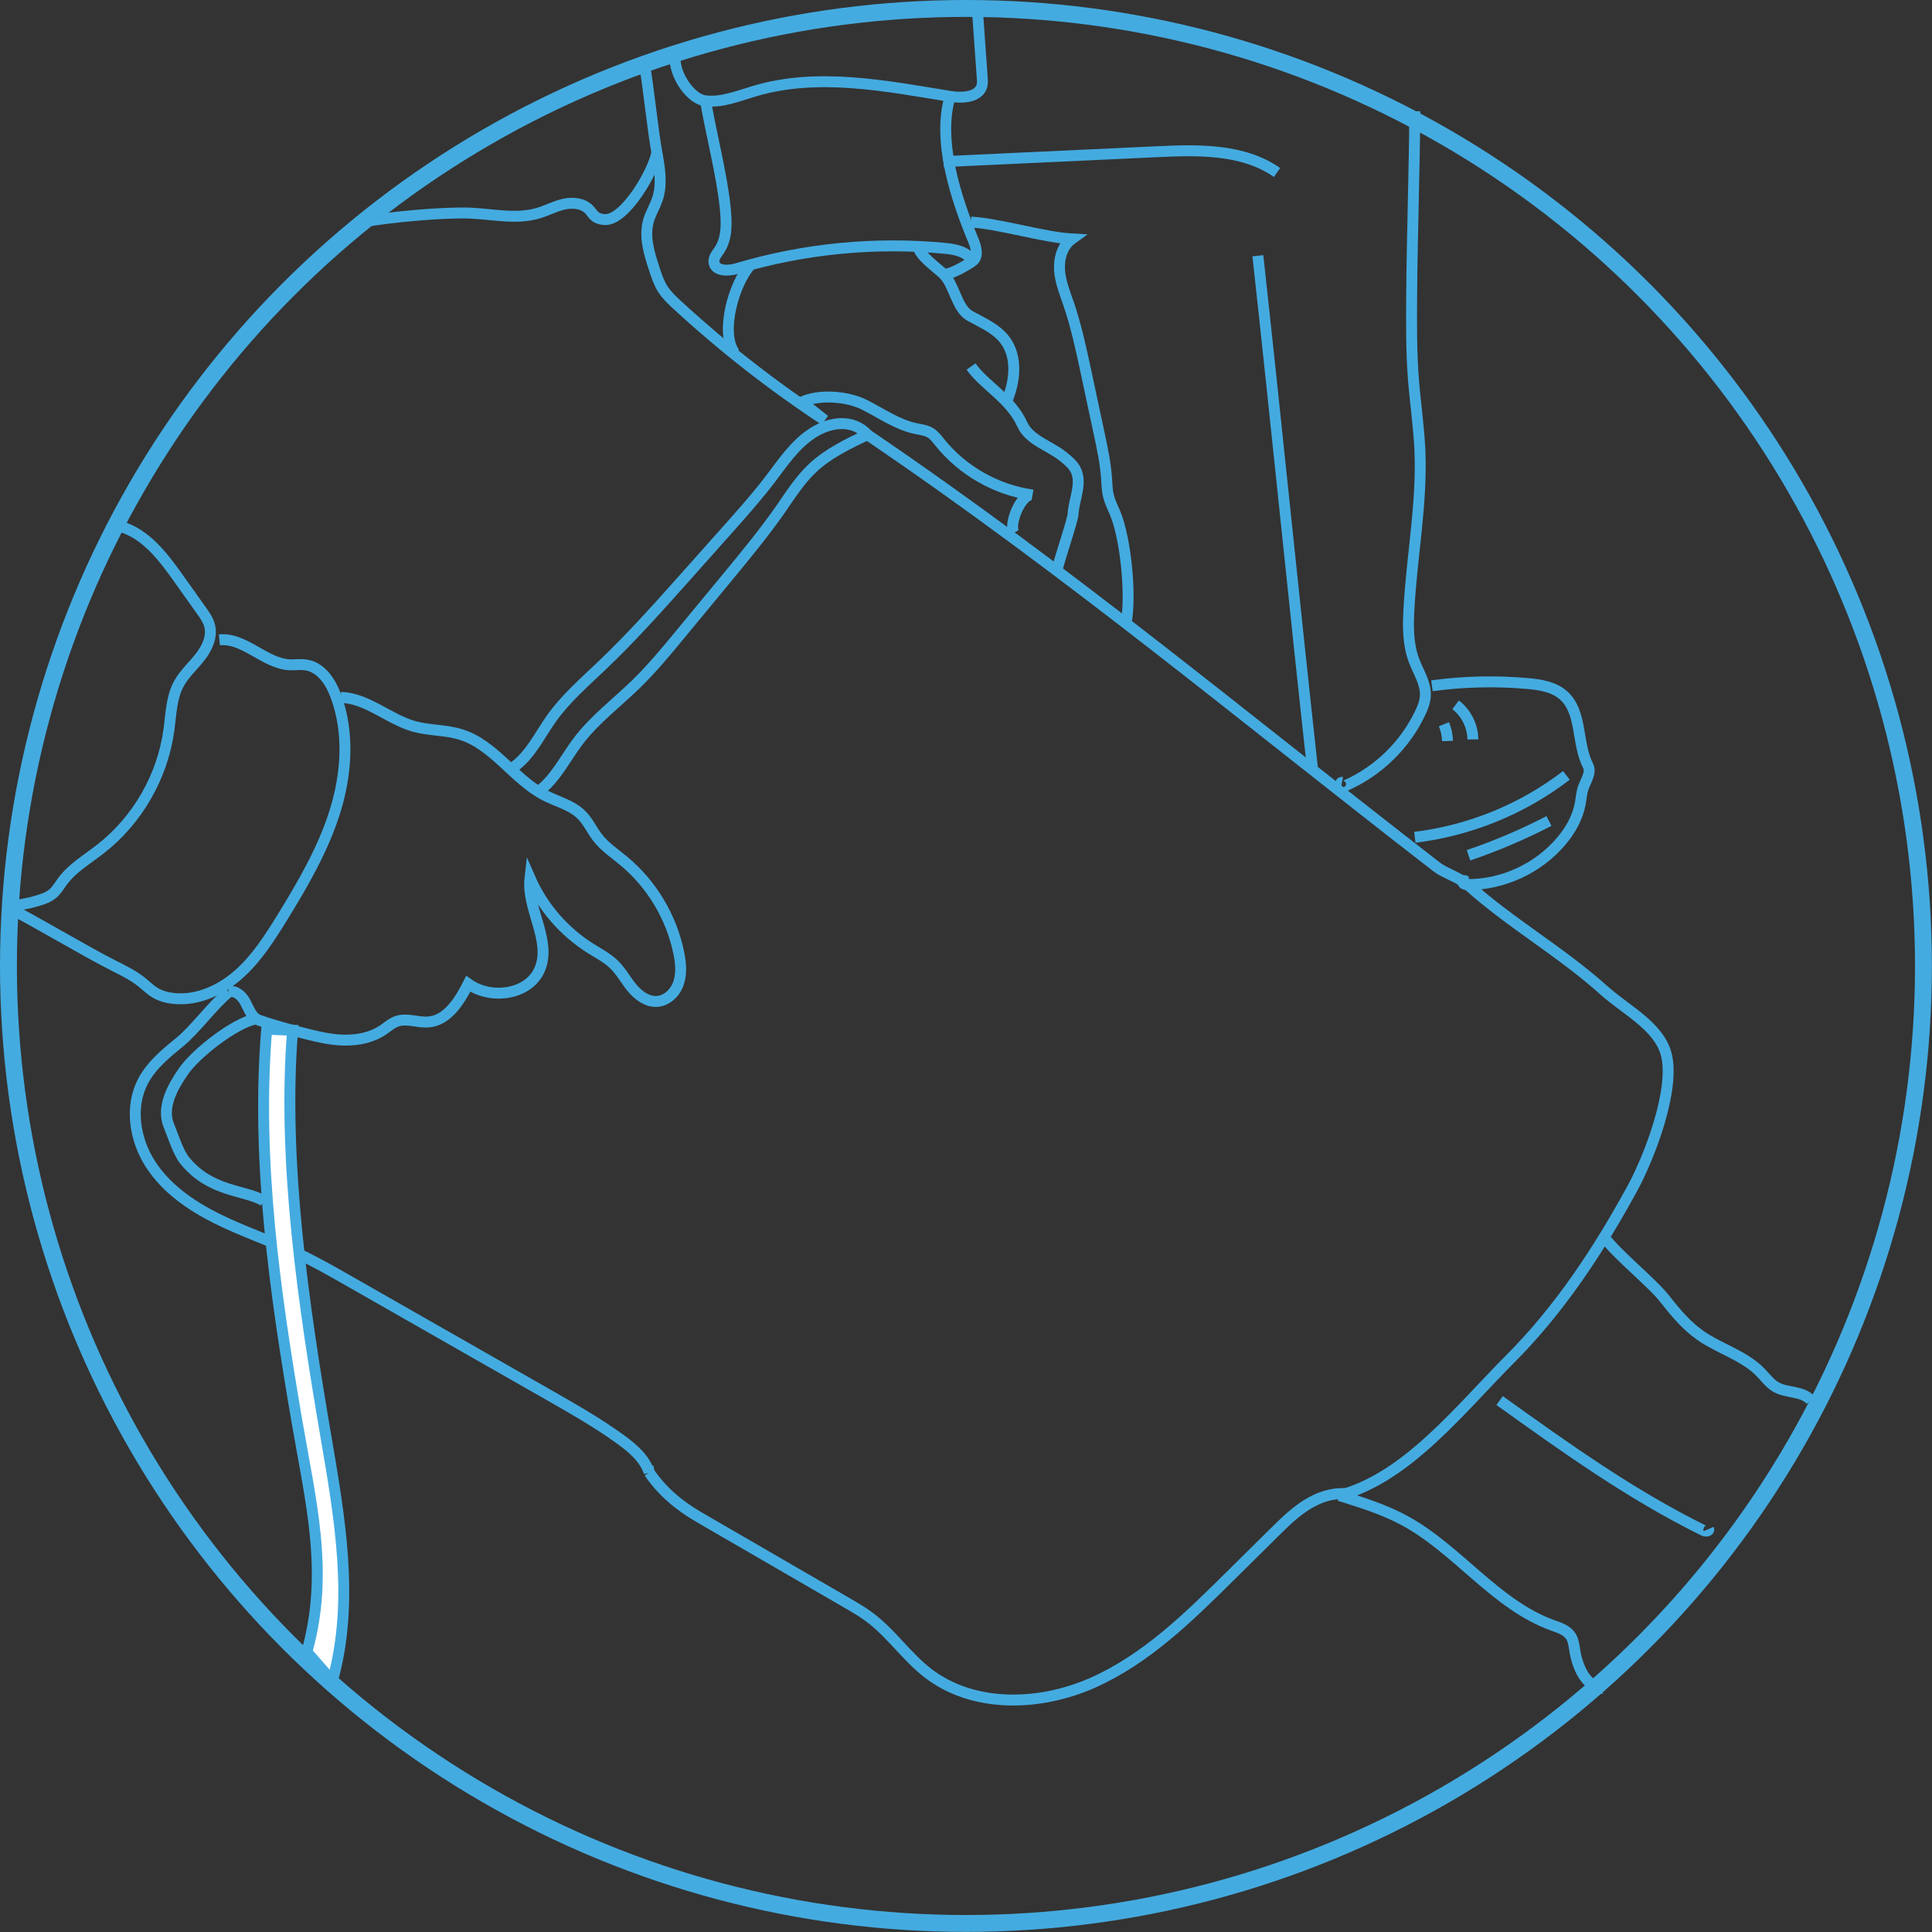<svg xmlns="http://www.w3.org/2000/svg" id="Layer_2" viewBox="0 0 194.45 194.45"><rect x="0" y="0" width="194.45" height="194.45" fill="#333333" stroke="none"/><defs><style>      .cls-1, .cls-2, .cls-3 {        fill: none;      }      .cls-2, .cls-4 {        stroke-miterlimit: 10;        stroke-width: 1.1px;      }      .cls-2, .cls-4, .cls-3 {        stroke: #44abe0;      }      .cls-4 {        fill: #fff;      }      .cls-3 {        stroke-linecap: round;        stroke-linejoin: round;        stroke-width: 1.7px;      }    </style></defs><g id="Layer_1-2" data-name="Layer_1"><g><circle class="cls-3" cx="97.22" cy="97.22" r="96.37"></circle><circle class="cls-1" cx="97.22" cy="97.22" r="96.37"></circle><path class="cls-2" d="M12.11,52.99c2.55.72,4.29,3.02,5.83,5.18.77,1.08,1.54,2.17,2.31,3.25.36.5.72,1.01.86,1.61.26,1.1-.29,2.23-.99,3.12-.7.89-1.56,1.66-2.11,2.65-.77,1.41-.79,3.08-1.01,4.67-.64,4.7-3.18,9.11-6.93,12.01-1.31,1.02-2.78,1.88-3.77,3.21-.31.42-.58.9-.98,1.24-.41.35-.92.54-1.43.69-1.07.33-2.19.53-3.3.61"></path><path class="cls-2" d="M.59,91.23c2.89,1.44,8.08,4.58,10.97,6.02.91.46,1.84.92,2.64,1.55.47.37.89.8,1.4,1.11.56.34,1.21.51,1.86.58,2.4.26,4.78-.84,6.58-2.44,1.8-1.6,3.11-3.67,4.38-5.72,2.07-3.37,4.08-6.82,5.27-10.59s1.49-7.94.13-11.65c-.52-1.43-1.48-2.92-2.99-3.16-.56-.09-1.13,0-1.69-.02-2.53-.14-4.54-2.77-7.06-2.51"></path><path class="cls-2" d="M66.11,15.35c-.36,1.97-3.21,6.82-5.21,6.75-.34-.01-.7-.09-.97-.29-.26-.2-.42-.49-.64-.72-.63-.65-1.66-.74-2.54-.54s-1.69.64-2.56.9c-2.2.66-4.56.1-6.85,0-2.65-.11-8.18.39-10.79.89"></path><path class="cls-2" d="M64.85,6.42c.42,2.28.84,6.64,1.26,8.92.28,1.56.56,3.19.06,4.69-.25.74-.67,1.41-.89,2.15-.47,1.6.05,3.3.57,4.88.23.7.46,1.4.85,2.02.4.62.94,1.14,1.49,1.64,4.62,4.25,9.57,8.12,14.81,11.57-.77-.61-1.55-1.22-2.32-1.83"></path><path class="cls-2" d="M68.02,5.36c-.46,1.64,1.3,4.6,2.99,4.79s3.33-.51,4.97-.99c6.34-1.88,13.12-.52,19.64.54,1.24.2,2.93.11,3.22-1.11.06-.25.04-.5.02-.75-.15-2.1-.3-4.19-.45-6.29"></path><path class="cls-2" d="M71.01,10.15c.54,3.2,1.64,7.44,1.97,10.66.15,1.48.25,3.08-.56,4.33-.26.39-.62.79-.56,1.26.11.91,1.44.9,2.32.63,6.78-2.02,13.95-2.71,20.99-2.03,1.04.1,2.26.36,2.68,1.31.64-.41.42-1.38.13-2.08-1.78-4.27-3.68-10.11-2.35-14.54"></path><path class="cls-2" d="M80.67,40.48c1.73-.83,4.59-.61,6.31.25,1.72.86,3.33,2.02,5.21,2.41.49.1,1,.16,1.43.41.4.24.68.62.97.98,2.29,2.85,5.69,4.78,9.31,5.29-1.07-.23-2.42,2.89-1.85,3.82"></path><path class="cls-2" d="M75.57,26.63c-1.71,1.84-3.13,6.86-1.64,8.89"></path><path class="cls-2" d="M94.96,27.58c.7.11,2.29-.87,2.88-1.26"></path><path class="cls-2" d="M92.41,24.81c.1.91,1.89,2.13,2.54,2.77,1.15,1.12,1.3,3.46,2.7,4.23,1.23.68,2.59,1.25,3.46,2.37,1.35,1.74,1.06,4.26.18,6.28"></path><path class="cls-2" d="M97.73,36.89c1.39,1.95,3.98,3.22,5.16,5.83.71,1.57,2.71,2.13,4.06,3.19.5.4,1.02.81,1.31,1.38.68,1.36-.17,2.95-.26,4.46-.04.68-1.53,4.99-1.61,5.66"></path><path class="cls-2" d="M94.96,16.27c6.17-.29,15.3-.71,21.48-1,4.16-.2,8.67-.3,12.09,2.09"></path><path class="cls-2" d="M97.73,22.35c2.76.15,7.39,1.55,10.15,1.7-.96.69-1.32,1.97-1.24,3.15s.54,2.29.92,3.4c.74,2.18,1.23,4.43,1.71,6.68.45,2.12.91,4.24,1.36,6.36.32,1.48.63,2.97.74,4.48.04.61.05,1.23.2,1.82.14.58.41,1.12.65,1.67,1.09,2.57,1.66,8.39,1.11,11.13"></path><path class="cls-2" d="M142.4,11.2c-.04,5.62-.28,12.91-.32,18.53-.02,2.83-.04,5.66.18,8.48.19,2.37.54,4.74.65,7.12.23,5.37-.83,10.71-1.11,16.08-.09,1.71-.09,3.48.52,5.08.44,1.17,1.2,2.28,1.14,3.53-.03.61-.26,1.2-.53,1.76-1.52,3.2-4.21,5.82-7.44,7.26-.15.07-.34.13-.48.05s-.1-.38.06-.35"></path><path class="cls-2" d="M126.6,25.74c1.84,16.69,3.67,35.05,5.51,51.74"></path><path class="cls-2" d="M146.5,70.94c1.07.81,1.73,2.14,1.74,3.48"></path><path class="cls-2" d="M145.33,72.89c.22.54.34,1.11.36,1.69"></path><path class="cls-2" d="M144.12,69.02c3.17-.43,6.39-.51,9.57-.23,1.31.11,2.7.33,3.68,1.2,1.89,1.69,1.3,4.82,2.46,7.07.36.7-.22,1.49-.48,2.24-.18.5-.2,1.05-.3,1.57-.26,1.42-1,2.72-1.94,3.82-2.31,2.72-5.86,4.36-9.43,4.34-.15,0-.33-.02-.41-.14s.1-.34.2-.23"></path><path class="cls-2" d="M142.4,84.27c5.52-.67,10.85-2.84,15.25-6.23"></path><path class="cls-2" d="M147.8,86.08c2.78-.94,5.49-2.1,8.1-3.45"></path><path class="cls-2" d="M150.93,140.96c6.61,4.74,13.26,9.5,20.55,13.09.2.1.58.05.49-.16"></path><path class="cls-2" d="M161.46,124.51c1.19,1.68,4.79,4.56,6.06,6.18,1.07,1.36,2.19,2.72,3.61,3.71,1.94,1.36,4.38,2.01,6.04,3.7.52.53.97,1.17,1.62,1.53,1.11.6,2.68.35,3.47,1.32"></path><path class="cls-2" d="M134.79,150.52c2.23.69,4.48,1.39,6.54,2.5,5.4,2.92,9.2,8.51,14.97,10.58.64.23,1.35.45,1.75,1.01.3.42.36.95.44,1.45.26,1.71,1.12,3.73,2.85,3.87"></path><path class="cls-2" d="M23.03,99.83c-1.61,1.31-3.36,3.77-4.97,5.08-1.39,1.13-2.82,2.31-3.66,3.9-1.36,2.58-.85,5.86.72,8.32s4.06,4.19,6.67,5.5c2.61,1.3,5.39,2.23,8.03,3.46,1.85.87,3.63,1.88,5.41,2.9,6.74,3.85,13.49,7.69,20.23,11.54,2.41,1.38,4.83,2.76,7.07,4.4,1.18.86,2.35,1.87,2.81,3.26-.04-.19-.08-.39-.12-.58"></path><path class="cls-2" d="M51.75,77.17c1.67-1.22,2.57-3.2,3.77-4.88,1.42-1.99,3.29-3.61,5.06-5.3,2.94-2.8,5.65-5.83,8.35-8.86,1.45-1.62,2.89-3.25,4.34-4.87,1.45-1.63,2.91-3.27,4.24-5.01,1.3-1.71,2.52-3.56,4.33-4.7s4-1.37,5.47.19c-1.95.93-3.94,1.88-5.52,3.36-1.29,1.21-2.24,2.73-3.25,4.18-1.63,2.34-3.45,4.54-5.27,6.75-1.58,1.92-3.16,3.83-4.75,5.75-1.43,1.74-2.87,3.47-4.48,5.05-1.96,1.91-4.19,3.58-5.85,5.77-1.25,1.65-2.18,3.6-3.79,4.91"></path><path class="cls-2" d="M65.34,148.19c1.29,1.91,3.01,3.34,5,4.5,4.95,2.87,9.91,5.74,14.86,8.61.8.47,1.61.93,2.35,1.49,2.15,1.62,3.69,3.93,5.81,5.58,4.61,3.58,11.31,3.36,16.65.98s9.61-6.57,13.76-10.68c1.49-1.48,2.99-2.96,4.48-4.43,1.12-1.11,2.26-2.23,3.64-3.01,1.37-.77,3.04-1.17,4.55-.72"></path><path class="cls-2" d="M87.3,43.75c20.54,13.94,38.03,28.61,57.33,43.53.77.59,2.35,1.1,3.07,1.75,4.36,3.92,9.4,6.75,13.76,10.67,2.15,1.93,5.47,3.57,6.23,6.36.96,3.52-1.67,10.39-3.42,13.59-3.38,6.18-7.29,12.13-12.27,17.12-4.98,4.98-10.4,11.97-17.22,13.75"></path><path class="cls-2" d="M34.31,70.19c2.67.08,4.82,2.22,7.4,2.93,1.53.42,3.17.33,4.68.81,3.36,1.04,5.36,4.55,8.49,6.14,1.24.63,2.68.97,3.66,1.96.65.65,1.03,1.52,1.59,2.25.73.95,1.75,1.62,2.67,2.39,2.8,2.33,4.77,5.63,5.51,9.2.21,1,.31,2.06,0,3.03s-1.16,1.83-2.19,1.89c-.98.06-1.87-.6-2.5-1.36s-1.1-1.65-1.8-2.34c-.69-.68-1.58-1.13-2.4-1.65-2.67-1.68-4.82-4.17-6.08-7.06-.35,3.1,2.2,6.28.99,9.16-1.09,2.6-4.91,3.12-7.2,1.48-.88,1.73-2.09,3.69-4.02,3.84-1.05.08-2.14-.41-3.14-.08-.53.18-.96.57-1.43.89-1.64,1.1-3.78,1.18-5.73.83-1.95-.35-6.65-1.68-7.02-1.95-.56-.4-.79-1.11-1.12-1.72s-.97-1.19-1.63-1"></path><path class="cls-4" d="M30.88,166.27c2.26-7.99.39-15.13-1.01-23.31-2.22-13.01-4.1-26.22-3.03-39.37l2.61.1c-1.06,13.16,1.12,27.81,3.34,40.82,1.4,8.19,2.91,16.7.66,24.69l-2.56-2.93Z"></path><path class="cls-2" d="M25.78,102.54c-2.16.41-6.06,3.47-7.31,5.28-1.13,1.62-2.23,3.65-1.47,5.48.4.96.92,2.66,1.57,3.47,2.57,3.23,6.11,2.98,7.97,4.09"></path></g></g></svg>